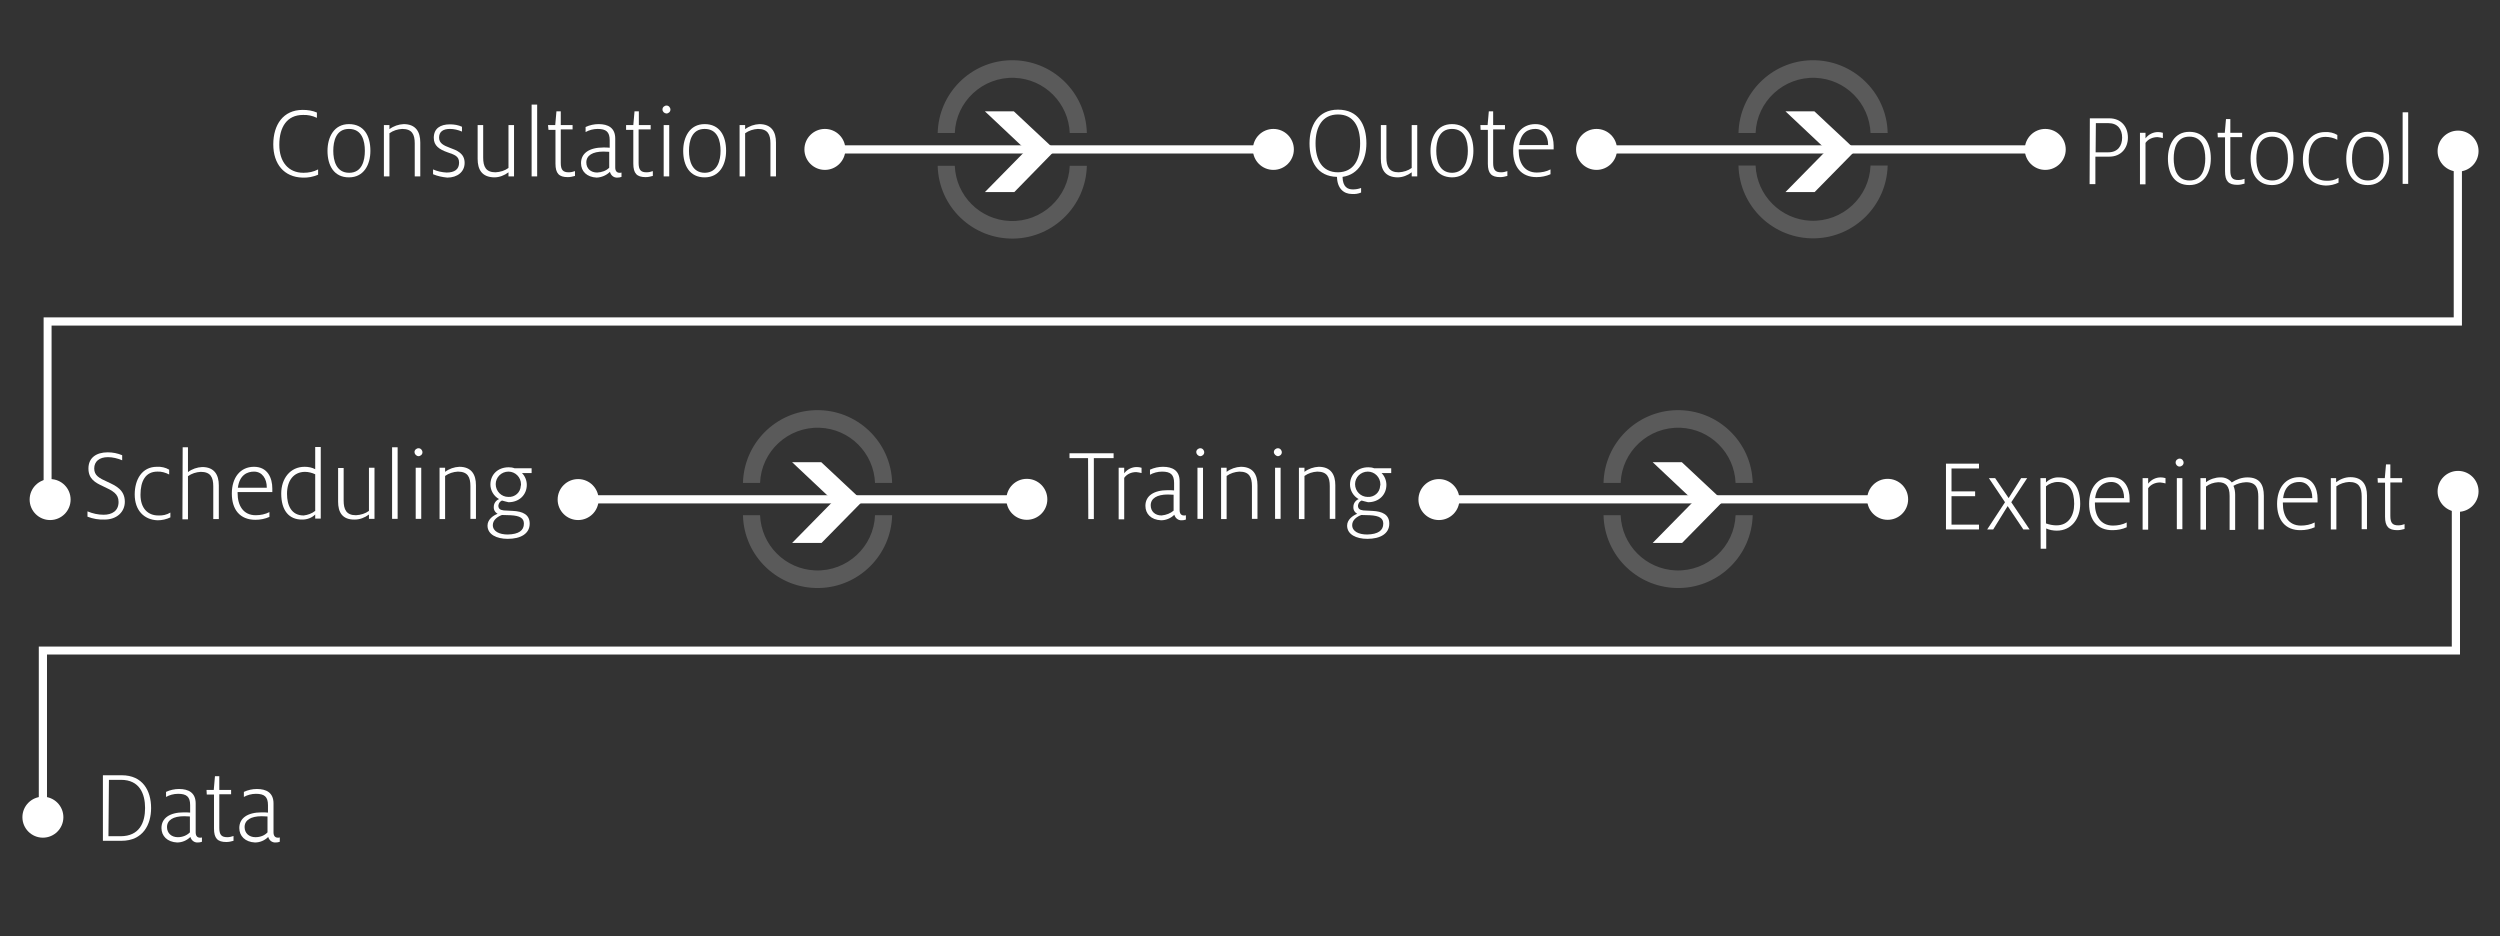 <?xml version="1.0" encoding="utf-8"?>
<!-- Generator: Adobe Illustrator 22.1.0, SVG Export Plug-In . SVG Version: 6.00 Build 0)  -->
<svg version="1.1" id="Layer_1" xmlns="http://www.w3.org/2000/svg" xmlns:xlink="http://www.w3.org/1999/xlink" x="0px" y="0px"
	 viewBox="0 0 1037.4 388.4" style="enable-background:new 0 0 1037.4 388.4;" xml:space="preserve">
<rect x="0" y="0" width="1037.4" height="388.4" fill="#333333" stroke="none"/>
<style type="text/css">
	.st0{opacity:0.2;fill:#F6F6F6;enable-background:new    ;}
	.st1{fill:#FFFFFF;}
</style>
<title>process</title>
<g>
	<path class="st0" d="M396.2,55.2c0.5-13.1,11.6-23.4,24.8-22.9c12.5,0.5,22.4,10.5,22.9,22.9h7.1c-0.4-17.1-14.6-30.6-31.7-30.2
		c-16.5,0.4-29.8,13.7-30.2,30.2C389.1,55.2,396.2,55.2,396.2,55.2z"/>
	<path class="st0" d="M443.9,68.8c-0.5,13.1-11.6,23.4-24.8,22.9c-12.5-0.5-22.4-10.5-22.9-22.9h-7.1c0.4,17.1,14.6,30.6,31.7,30.2
		c16.5-0.4,29.8-13.7,30.2-30.2C451,68.8,443.9,68.8,443.9,68.8z"/>
	<path class="st0" d="M728.5,55.2c0.5-13.1,11.6-23.4,24.8-22.9c12.5,0.5,22.4,10.5,22.9,22.9h7.1c-0.3-17-14.6-30.6-31.7-30.2
		c-16.5,0.4-29.8,13.7-30.2,30.2H728.5z"/>
	<path class="st0" d="M776.2,68.7c-0.5,13.1-11.6,23.4-24.8,22.9C739,91.1,729,81.1,728.5,68.7h-7.1c0.4,17.1,14.6,30.6,31.7,30.2
		c16.5-0.4,29.8-13.7,30.2-30.2H776.2z"/>
	<path class="st0" d="M315.4,200.4c0.5-13.1,11.6-23.4,24.8-22.9c12.5,0.5,22.4,10.5,22.9,22.9h7.1c-0.4-17.1-14.6-30.6-31.7-30.2
		c-16.5,0.4-29.8,13.7-30.2,30.2H315.4z"/>
	<path class="st0" d="M363.1,213.8c-0.5,13.1-11.6,23.4-24.8,22.9c-12.5-0.5-22.4-10.5-22.9-22.9h-7.1c0.4,17.1,14.6,30.6,31.7,30.2
		c16.5-0.4,29.8-13.7,30.2-30.2H363.1z"/>
	<path class="st1" d="M113.4,59.9c0-8.1,4.1-14.3,12.2-14.3c2.1,0,4.1,0.3,5.9,1.1v2.2c-1.9-0.9-3.9-1.3-5.8-1.2
		c-6.6,0-9.8,5-9.8,12.4c0,7,3.7,11.6,10,11.6c2.2,0,4.2-0.4,6.1-1.4v2.2c-2.1,0.9-4.2,1.3-6.5,1.2
		C117.9,73.5,113.4,68.1,113.4,59.9z"/>
	<path class="st1" d="M135.9,62.6c0-5.7,2.7-11.1,8.9-11.1s8.9,4.8,8.9,11.1c0,5.7-2.7,11-8.9,11S135.9,68.7,135.9,62.6z
		 M151.4,62.6c0-4.2-1.2-9.1-6.6-9.1s-6.5,5.1-6.5,9.1s1.2,9.1,6.6,9.1S151.4,66.5,151.4,62.6L151.4,62.6z"/>
	<path class="st1" d="M159.3,51.9h2.3v1.7c1.7-1.3,3.8-2,5.9-2.1c5.1,0,6.9,3.3,6.9,7.6v14.1h-2.3V59.5c0-3.7-1.1-6-5.2-6
		c-1.9,0.1-3.8,0.7-5.3,1.8v17.9h-2.3L159.3,51.9L159.3,51.9z"/>
	<path class="st1" d="M179.7,72.3v-2c1.8,0.8,3.7,1.2,5.6,1.3c3.3,0,5.2-1.3,5.2-4.1c0-2.8-2-3.3-4.8-4.3c-3.4-1.2-5.7-2.7-5.7-6
		c0-3.9,2.7-5.6,6.7-5.6c1.8,0,3.5,0.3,5,1v2c-1.6-0.7-3.3-1.1-5-1.1c-2.9,0-4.5,1.2-4.5,3.6c0,2.4,2,3.3,4.4,4.2
		c3,1.1,6.2,2.3,6.2,6.3c0,3.7-3,6.1-7.2,6.1C183.6,73.5,181.6,73.1,179.7,72.3z"/>
	<path class="st1" d="M198.2,65.9v-14h2.3v13.5c0,3.7,1.1,6.1,5.1,6.1c2-0.1,3.9-0.7,5.4-1.8V51.9h2.3v21.3H211v-1.7
		c-1.7,1.3-3.8,2.1-5.9,2.1C199.9,73.5,198.2,70.3,198.2,65.9z"/>
	<path class="st1" d="M220.6,43.4h2.3v29.8h-2.3V43.4z"/>
	<path class="st1" d="M227.4,51.9h3l0.5-5.7h1.8v5.7h4.9v1.8h-4.9v13.9c0,2.9,0.9,3.9,3.3,3.9c0.9,0,1.8-0.2,2.6-0.5v2
		c-1,0.3-2,0.5-3,0.5c-3.6,0-5.1-1.5-5.1-5.6v-14h-2.9L227.4,51.9L227.4,51.9z"/>
	<path class="st1" d="M241.1,67.7c0-4.1,3.4-6.5,9.3-6.5c0.7,0,1.8,0,2.6,0.1v-3.1c0-3.5-1.5-4.7-5-4.7c-1.8,0-3.6,0.5-5,1.3v-2.1
		c1.7-0.8,3.6-1.2,5.4-1.2c3.9,0,6.9,1.5,6.9,6v12c0,1.5,0.7,2.2,1.8,2.2c0.3,0,0.6,0,0.8-0.1v1.8c-0.5,0.2-1.1,0.3-1.7,0.3
		c-1.5,0.1-2.7-0.9-3.1-2.4c-1.5,1.5-3.5,2.3-5.5,2.4C243.5,73.5,241.1,71.1,241.1,67.7z M252.8,69.6V63c-0.5,0-1.8-0.1-2.4-0.1
		c-4.5,0-7.1,1.6-7.1,4.5c0,2.5,1.8,4.2,4.5,4.2C249.7,71.5,251.5,70.9,252.8,69.6z"/>
	<path class="st1" d="M259.8,51.9h3l0.5-5.7h1.8v5.7h4.9v1.8h-5v13.9c0,2.9,0.9,3.9,3.3,3.9c0.9,0,1.8-0.2,2.6-0.5v2
		c-1,0.3-2,0.5-3,0.5c-3.6,0-5.1-1.5-5.1-5.6v-14h-3V51.9z"/>
	<path class="st1" d="M274.9,45.4c0-0.9,0.8-1.6,1.7-1.6c0.9,0,1.6,0.8,1.6,1.7s-0.8,1.6-1.7,1.6C275.6,47,274.9,46.3,274.9,45.4
		L274.9,45.4z M275.4,51.9h2.3v21.3h-2.3V51.9z"/>
	<path class="st1" d="M283.5,62.6c0-5.7,2.7-11.1,8.9-11.1s8.9,4.8,8.9,11.1c0,5.7-2.7,11-8.9,11S283.5,68.7,283.5,62.6z M299,62.6
		c0-4.2-1.2-9.1-6.6-9.1s-6.5,5.1-6.5,9.1s1.2,9.1,6.6,9.1C297.8,71.6,299,66.5,299,62.6z"/>
	<path class="st1" d="M306.9,51.9h2.3v1.7c1.7-1.3,3.8-2,5.9-2.1c5.1,0,6.9,3.3,6.9,7.6v14.1h-2.3V59.5c0-3.7-1.1-6-5.2-6
		c-1.9,0.1-3.8,0.7-5.3,1.8v17.9h-2.3V51.9L306.9,51.9z"/>
	<path class="st1" d="M554.8,73.4c-8.1-0.2-11.4-6.3-11.4-13.9c0-7.2,3.4-14,11.8-14c8.4,0,11.8,6.2,11.8,14c0,6.7-3,12.9-9.9,13.9
		c0.1,4.2,2.1,5.2,4.3,5.2c1.2,0,2.3-0.2,3.4-0.6v1.9c-1.2,0.5-2.5,0.7-3.8,0.6C557.6,80.5,554.9,78.2,554.8,73.4z M564.4,59.5
		c0-6.9-2.7-12-9.2-12s-9.3,5.2-9.3,12s2.7,12,9.3,12C561.8,71.4,564.4,66.2,564.4,59.5L564.4,59.5z"/>
	<path class="st1" d="M573,65.9v-14h2.3v13.5c0,3.7,1.1,6.1,5.1,6.1c2-0.1,3.9-0.7,5.4-1.8V51.9h2.3v21.3h-2.3v-1.7
		c-1.7,1.3-3.8,2.1-5.9,2.1C574.7,73.5,573,70.3,573,65.9z"/>
	<path class="st1" d="M593.6,62.6c0-5.7,2.7-11.1,8.9-11.1s8.9,4.8,8.9,11.1c0,5.7-2.7,11-8.9,11C596.3,73.5,593.6,68.7,593.6,62.6z
		 M609.1,62.6c0-4.2-1.2-9.1-6.6-9.1s-6.5,5.1-6.5,9.1s1.2,9.1,6.6,9.1C607.9,71.6,609.1,66.5,609.1,62.6z"/>
	<path class="st1" d="M614.3,51.9h3l0.5-5.7h1.8v5.7h4.9v1.8h-4.9v13.9c0,2.9,0.9,3.9,3.3,3.9c0.9,0,1.8-0.2,2.6-0.5v2
		c-1,0.3-2,0.5-3,0.5c-3.6,0-5.1-1.5-5.1-5.6v-14h-3L614.3,51.9z"/>
	<path class="st1" d="M627.9,62.6c0-6.6,3.5-11.1,9.2-11.1s7.6,4.7,7.6,9c0,0.5,0,0.9,0,1.5h-14.5v0.5c0,5,2.3,9.1,7.5,9.1
		c2,0,4-0.4,5.7-1.3v2c-1.8,0.8-3.8,1.2-5.8,1.2C631.2,73.5,627.9,69.2,627.9,62.6z M630.4,60.2h12V60c0-3.4-1.8-6.5-5.3-6.5
		C634.3,53.5,631.1,54.8,630.4,60.2L630.4,60.2z"/>
	<path class="st1" d="M867.2,49.1h8.1c4.7,0,7.7,3.3,7.7,8c0,4.3-2.8,7.9-7.7,7.9h-5.8v11.4h-2.4L867.2,49.1L867.2,49.1z
		 M869.6,63.2h5.3c3.9,0,5.7-2.7,5.7-6.1c0-3.5-1.9-6-5.7-6h-5.2L869.6,63.2z"/>
	<path class="st1" d="M888,55.1h2.3v2.3c1.3-1.7,3.2-2.6,5.2-2.6c0.7,0,1.3,0.1,2,0.3v2.2c-0.7-0.2-1.4-0.3-2.2-0.4
		c-2,0-3.9,0.8-5,2.4v17.2H888V55.1z"/>
	<path class="st1" d="M899.6,65.8c0-5.7,2.7-11.1,8.9-11.1s8.9,4.8,8.9,11.1c0,5.7-2.7,11-8.9,11C902.2,76.8,899.6,71.9,899.6,65.8z
		 M915.1,65.8c0-4.2-1.2-9.1-6.6-9.1c-5.4,0-6.5,5.1-6.5,9.1s1.2,9.1,6.6,9.1C913.9,74.9,915.1,69.8,915.1,65.8z"/>
	<path class="st1" d="M920.2,55.1h3l0.5-5.7h1.8v5.7h4.9v1.8h-4.9v13.9c0,2.9,0.9,3.9,3.3,3.9c0.9,0,1.8-0.2,2.6-0.5v2
		c-1,0.3-2,0.5-3,0.5c-3.6,0-5.1-1.5-5.1-5.6V57h-3L920.2,55.1z"/>
	<path class="st1" d="M933.9,65.8c0-5.7,2.7-11.1,8.9-11.1s8.9,4.8,8.9,11.1c0,5.7-2.7,11-8.9,11C936.6,76.8,933.9,71.9,933.9,65.8z
		 M949.4,65.8c0-4.2-1.2-9.1-6.6-9.1c-5.4,0-6.5,5.1-6.5,9.1s1.2,9.1,6.6,9.1C948.2,74.9,949.4,69.8,949.4,65.8z"/>
	<path class="st1" d="M955.6,66.3c0-6.2,3-11.5,9.2-11.5c1.8-0.1,3.6,0.3,5.1,1.2v2c-1.5-0.8-3.3-1.2-4.9-1.2c-4.9,0-7,3.9-7,9.6
		s3.1,8.6,7.4,8.6c1.8,0.1,3.5-0.3,5-1.2v2c-1.7,0.8-3.5,1.2-5.3,1.2C959.2,76.8,955.6,72.7,955.6,66.3z"/>
	<path class="st1" d="M973.6,65.8c0-5.7,2.7-11.1,8.9-11.1s8.9,4.8,8.9,11.1c0,5.7-2.7,11-8.9,11S973.6,71.9,973.6,65.8z
		 M989.1,65.8c0-4.2-1.2-9.1-6.6-9.1s-6.5,5.1-6.5,9.1s1.2,9.1,6.6,9.1C987.9,74.9,989.1,69.8,989.1,65.8L989.1,65.8z"/>
	<path class="st1" d="M997,46.6h2.3v29.7H997V46.6z"/>
	<path class="st1" d="M36.3,214.4v-2.2c2.2,0.9,4.4,1.4,6.7,1.4c3.5,0,6.2-1.6,6.2-5.3c0-3.4-2.3-4.6-6.6-6.6
		c-3-1.4-5.9-2.9-5.9-7.3c0-4.4,3.2-6.7,8-6.7c2.1,0,4.1,0.4,6,1.2v2.1c-1.9-0.8-4-1.3-5.9-1.3c-3.6,0-5.7,1.8-5.7,4.7s2,4,5.6,5.6
		c3.2,1.5,7.1,3.2,7.1,8.2c0,4.2-3.3,7.4-8.4,7.4C41,215.7,38.6,215.3,36.3,214.4z"/>
	<path class="st1" d="M55.9,205.2c0-6.2,3-11.5,9.2-11.5c1.8-0.1,3.6,0.3,5.1,1.2v2c-1.5-0.8-3.3-1.3-4.9-1.2c-4.9,0-7,3.9-7,9.6
		s3.1,8.6,7.4,8.6c1.8,0.1,3.5-0.3,5-1.2v2c-1.7,0.8-3.5,1.2-5.3,1.2C59.7,215.7,55.9,211.7,55.9,205.2z"/>
	<path class="st1" d="M75.8,185.6H78v10.3c1.7-1.3,3.8-2,5.9-2.1c5.1,0,6.9,3.3,6.9,7.6v14h-2.3v-13.6c0-3.7-1.1-6-5.2-6
		c-1.9,0.1-3.8,0.7-5.3,1.8v17.9h-2.3L75.8,185.6z"/>
	<path class="st1" d="M96.2,204.8c0-6.6,3.5-11.1,9.2-11.1s7.6,4.7,7.6,9c0,0.5,0,0.9,0,1.5H98.6v0.5c0,5,2.3,9.1,7.5,9.1
		c2,0,4-0.4,5.7-1.3v2c-1.8,0.8-3.8,1.2-5.8,1.2C99.5,215.7,96.2,211.4,96.2,204.8z M98.7,202.4h12v-0.2c0-3.4-1.8-6.5-5.3-6.5
		C102.7,195.7,99.4,197,98.7,202.4z"/>
	<path class="st1" d="M116.7,204.8c0-6.2,3.7-11.1,9.7-11.1c1.6,0,3.1,0.3,4.4,1v-9.2h2.3v29.7h-2.3v-1.7c-1.4,1.4-3.4,2.1-5.3,2.1
		C119.8,215.7,116.7,211.7,116.7,204.8z M130.8,212v-15.2c-1.3-0.6-2.8-1-4.2-1c-4.8,0-7.5,3.7-7.5,9.1c0,4.8,1.8,9,6.9,9
		C127.7,213.7,129.4,213.1,130.8,212z"/>
	<path class="st1" d="M140.3,208.2v-14h2.3v13.5c0,3.7,1.1,6.1,5.1,6.1c2-0.1,3.9-0.7,5.4-1.8v-17.9h2.3v21.2h-2.3v-1.8
		c-1.7,1.3-3.8,2.1-5.9,2.1C142,215.7,140.3,212.5,140.3,208.2z"/>
	<path class="st1" d="M162.7,185.6h2.3v29.7h-2.3V185.6z"/>
	<path class="st1" d="M172,187.6c0-0.9,0.8-1.6,1.7-1.6s1.6,0.8,1.6,1.7s-0.8,1.6-1.7,1.6C172.7,189.2,172,188.4,172,187.6
		L172,187.6z M172.5,194.1h2.3v21.2h-2.3V194.1z"/>
	<path class="st1" d="M182.4,194.1h2.3v1.7c1.7-1.3,3.8-2,5.9-2.1c5.1,0,6.9,3.3,6.9,7.6v14h-2.3v-13.6c0-3.7-1.1-6-5.2-6
		c-1.9,0.1-3.8,0.7-5.3,1.8v17.9h-2.3L182.4,194.1L182.4,194.1z"/>
	<path class="st1" d="M208.3,207.7c-0.9,0.4-1.4,1.2-1.5,2.1c0,1.2,0.6,1.8,2.2,2l3.8,0.2c4.1,0.2,7,1.5,7,5.3
		c0,4.2-3.8,6.3-9.1,6.3c-4.6,0-8.4-1.8-8.4-5.5c0-2.5,2.3-4.2,4.2-4.9c-1.1-0.6-1.7-1.7-1.6-2.9c0-1.4,0.9-2.7,2.2-3.2
		c-2.2-1.2-3.6-3.6-3.6-6c0-4.2,3.1-7.2,7.6-7.2c0.8,0,1.6,0.1,2.4,0.4h7.1v2h-4c1.3,1.3,2,3.1,2,4.9c0,4-3,7.2-7.6,7.2
		C210,208.1,209.1,208,208.3,207.7z M217.4,217.3c0-2.2-1.5-3.3-5.6-3.5l-3.5-0.1c-1.7,0.6-3.8,2-3.8,4.2c0,2.6,2.7,3.9,6.2,3.9
		C215.3,221.7,217.4,220.1,217.4,217.3L217.4,217.3z M216.2,201c0-3-2.4-5.3-5.2-5.3c-3,0-5.3,2.4-5.3,5.2c0,3,2.4,5.3,5.2,5.3l0,0
		c2.8,0.2,5.1-1.9,5.2-4.6C216.2,201.4,216.2,201.2,216.2,201L216.2,201z"/>
	<path class="st1" d="M451.5,190.1h-7.7v-2h18.3v2h-8.2v25.3h-2.3L451.5,190.1z"/>
	<path class="st1" d="M464.2,194.1h2.3v2.3c1.3-1.7,3.2-2.6,5.2-2.6c0.7,0,1.3,0.1,2,0.3v2.2c-0.7-0.2-1.4-0.3-2.2-0.4
		c-2,0-3.9,0.8-5,2.4v17.2h-2.3V194.1L464.2,194.1z"/>
	<path class="st1" d="M475.3,209.9c0-4.1,3.4-6.5,9.3-6.5c0.7,0,1.8,0,2.6,0.1v-3.1c0-3.5-1.5-4.7-5-4.7c-1.8,0-3.6,0.5-5,1.3v-2.1
		c1.7-0.8,3.6-1.2,5.4-1.2c3.9,0,6.9,1.5,6.9,6v12c0,1.5,0.7,2.2,1.8,2.2c0.3,0,0.6,0,0.8-0.1v1.8c-0.5,0.2-1.1,0.3-1.7,0.3
		c-1.5,0.1-2.7-0.9-3.1-2.3c-1.5,1.5-3.5,2.3-5.5,2.3C477.6,215.7,475.3,213.2,475.3,209.9z M487,211.9v-6.6c-0.5,0-1.8-0.1-2.4-0.1
		c-4.5,0-7.1,1.6-7.1,4.5c0,2.5,1.8,4.2,4.5,4.2C484,213.7,485.7,213,487,211.9z"/>
	<path class="st1" d="M496.4,187.6c0-0.9,0.8-1.6,1.7-1.6c0.9,0,1.6,0.8,1.6,1.7s-0.8,1.6-1.7,1.6
		C497.1,189.2,496.4,188.4,496.4,187.6L496.4,187.6z M496.9,194.1h2.3v21.2h-2.3V194.1z"/>
	<path class="st1" d="M506.7,194.1h2.3v1.7c1.7-1.3,3.8-2,5.9-2.1c5.1,0,6.9,3.3,6.9,7.6v14h-2.3v-13.6c0-3.7-1.1-6-5.2-6
		c-1.9,0.1-3.8,0.7-5.3,1.8v17.9h-2.3L506.7,194.1L506.7,194.1z"/>
	<path class="st1" d="M528.6,187.6c0-0.9,0.8-1.6,1.7-1.6s1.6,0.8,1.6,1.7s-0.8,1.6-1.7,1.6C529.4,189.2,528.6,188.4,528.6,187.6
		L528.6,187.6z M529.1,194.1h2.3v21.2h-2.3V194.1z"/>
	<path class="st1" d="M539,194.1h2.3v1.7c1.7-1.3,3.8-2,5.9-2.1c5.1,0,6.9,3.3,6.9,7.6v14h-2.3v-13.6c0-3.7-1.1-6-5.2-6
		c-1.9,0.1-3.8,0.7-5.3,1.8v17.9H539V194.1z"/>
	<path class="st1" d="M565,207.7c-0.9,0.4-1.4,1.2-1.5,2.1c0,1.2,0.6,1.8,2.2,2l3.8,0.2c4.1,0.2,7,1.5,7,5.3c0,4.2-3.8,6.3-9.1,6.3
		c-4.6,0-8.4-1.8-8.4-5.5c0-2.5,2.4-4.2,4.2-4.9c-1.1-0.6-1.7-1.7-1.6-2.9c0-1.4,0.9-2.7,2.2-3.2c-2.2-1.2-3.6-3.6-3.6-6
		c0-4.2,3.1-7.2,7.6-7.2c0.8,0,1.6,0.1,2.4,0.4h7.1v2h-4c1.3,1.3,2,3.1,2,4.9c0,4-3,7.2-7.6,7.2C566.7,208.1,565.8,208,565,207.7z
		 M574,217.3c0-2.2-1.5-3.3-5.6-3.5l-3.5-0.1c-1.7,0.6-3.8,2-3.8,4.2c0,2.6,2.7,3.9,6.2,3.9C571.9,221.7,574,220.1,574,217.3
		L574,217.3z M572.8,201c0-3-2.4-5.3-5.2-5.3c-3,0-5.3,2.4-5.3,5.2c0,3,2.4,5.3,5.2,5.3l0,0c2.8,0.2,5.1-1.9,5.2-4.6
		C572.8,201.4,572.8,201.2,572.8,201L572.8,201z"/>
	<g>
		<path class="st1" d="M42.7,321.7h7.8c8.8,0,12.2,6.5,12.2,13.6c0,6.8-3.3,13.6-12.3,13.6h-7.7V321.7z M45,347h5
			c7.9,0,10.2-5.7,10.2-11.7c0-5.8-2.2-11.7-10-11.7h-5L45,347z"/>
		<path class="st1" d="M67,343.6c0-4.1,3.4-6.5,9.3-6.5c0.7,0,1.8,0,2.6,0.1v-3.1c0-3.5-1.5-4.7-5-4.7c-1.8,0-3.6,0.5-5,1.3v-2.1
			c1.7-0.8,3.6-1.2,5.4-1.2c3.9,0,6.9,1.5,6.9,6v12c0,1.5,0.7,2.2,1.8,2.2c0.3,0,0.6,0,0.8-0.1v1.8c-0.5,0.2-1.1,0.3-1.7,0.3
			c-1.5,0.1-2.7-0.9-3.1-2.3c-1.5,1.5-3.5,2.3-5.5,2.3C69.4,349.4,67,346.9,67,343.6z M78.8,345.4v-6.6c-0.5,0-1.8-0.1-2.4-0.1
			c-4.5,0-7.1,1.6-7.1,4.5c0,2.5,1.8,4.2,4.5,4.2C75.7,347.4,77.5,346.7,78.8,345.4z"/>
		<path class="st1" d="M85.7,327.8h3l0.5-5.7H91v5.7h4.9v1.8H91v13.9c0,2.9,0.9,3.9,3.3,3.9c0.9,0,1.8-0.2,2.6-0.5v2
			c-1,0.3-2,0.5-3,0.5c-3.6,0-5.1-1.5-5.1-5.6v-14.1h-3L85.7,327.8z"/>
		<path class="st1" d="M99.3,343.6c0-4.1,3.4-6.5,9.3-6.5c0.7,0,1.8,0,2.6,0.1v-3.1c0-3.5-1.5-4.7-5-4.7c-1.8,0-3.6,0.5-5,1.3v-2.1
			c1.7-0.8,3.6-1.2,5.4-1.2c3.9,0,6.9,1.5,6.9,6v12c0,1.5,0.7,2.2,1.8,2.2c0.3,0,0.6,0,0.8-0.1v1.8c-0.5,0.2-1.1,0.3-1.7,0.3
			c-1.5,0.1-2.7-0.9-3.1-2.3c-1.5,1.5-3.5,2.3-5.5,2.3C101.7,349.4,99.3,346.9,99.3,343.6z M111,345.4v-6.6c-0.5,0-1.8-0.1-2.4-0.1
			c-4.5,0-7.1,1.6-7.1,4.5c0,2.5,1.8,4.2,4.5,4.2C108,347.4,109.8,346.7,111,345.4L111,345.4z"/>
	</g>
	<g>
		<path class="st1" d="M807.5,192.4h13.7v2h-11.4v9.5h9.8v2h-9.8v11.8h11.4v2h-13.7V192.4z"/>
		<path class="st1" d="M832,208.4l-6.7-10h2.6l5.6,8.3l5.2-8.3h2.5l-6.6,10l7.6,11.3h-2.6l-6.5-9.7l-6,9.7h-2.5L832,208.4z"/>
		<path class="st1" d="M846.7,198.4h2.3v1.8c1.4-1.4,3.4-2.2,5.3-2.1c6,0,8.9,4.2,8.9,11c0,6.2-3.7,11.1-9.7,11.1
			c-1.6,0-3.1-0.3-4.4-0.9v8.4h-2.3L846.7,198.4z M860.7,209.1c0-5.1-1.7-9.1-6.8-9.1c-1.8,0-3.6,0.7-4.9,1.8v15.4
			c1.4,0.5,2.9,0.8,4.2,0.8C858.3,218.1,860.7,214,860.7,209.1z"/>
		<path class="st1" d="M866.9,209.1c0-6.6,3.5-11.1,9.2-11.1s7.6,4.7,7.6,9c0,0.5,0,0.9,0,1.5h-14.4v0.5c0,5,2.3,9.1,7.5,9.1
			c2,0,4-0.4,5.7-1.3v2c-1.8,0.8-3.8,1.2-5.8,1.2C870.2,220.1,866.9,215.6,866.9,209.1z M869.4,206.7h12v-0.2c0-3.4-1.8-6.5-5.3-6.5
			C873.4,200,870.1,201.3,869.4,206.7L869.4,206.7z"/>
		<path class="st1" d="M889.1,198.4h2.3v2.3c1.3-1.7,3.2-2.6,5.2-2.6c0.7,0,1.3,0.1,2,0.3v2.2c-0.7-0.2-1.4-0.3-2.2-0.4
			c-2,0-3.9,0.8-5,2.4v17.2h-2.3V198.4z"/>
		<path class="st1" d="M902.8,191.9c0-0.9,0.8-1.6,1.7-1.6s1.6,0.8,1.6,1.7s-0.8,1.6-1.7,1.6C903.5,193.6,902.8,192.8,902.8,191.9
			L902.8,191.9z M903.3,198.4h2.3v21.2h-2.3V198.4z"/>
		<path class="st1" d="M913.1,198.4h2.3v1.7c1.7-1.3,3.9-2,5.9-2c1.9-0.1,3.7,0.7,4.8,2.1c1.9-1.3,4.2-2.1,6.5-2.1
			c5.2,0,6.8,3.2,6.8,7.6v14h-2.3v-13.6c0-3.4-0.8-6-5.1-6c-1.9,0.1-3.7,0.6-5.2,1.5c0.5,1.2,0.7,2.4,0.7,3.7v14.6h-2.3v-14.1
			c0-4.1-1.6-5.7-4.7-5.7c-1.9,0.1-3.7,0.7-5.1,1.8v17.9h-2.3L913.1,198.4L913.1,198.4z"/>
		<path class="st1" d="M944.9,209.1c0-6.6,3.5-11.1,9.2-11.1s7.6,4.7,7.6,9c0,0.5,0,0.9,0,1.5h-14.4v0.5c0,5,2.3,9.1,7.5,9.1
			c2,0,4-0.4,5.7-1.3v2c-1.8,0.8-3.8,1.2-5.8,1.2C948.2,220.1,944.9,215.6,944.9,209.1z M947.4,206.7h12.1v-0.2
			c0-3.4-1.8-6.5-5.3-6.5C951.3,200,948.1,201.3,947.4,206.7z"/>
		<path class="st1" d="M967.1,198.4h2.3v1.7c1.7-1.3,3.8-2.1,5.9-2.1c5.1,0,6.9,3.3,6.9,7.6v14H980V206c0-3.7-1.1-6-5.2-6
			c-1.9,0.1-3.8,0.7-5.3,1.8v17.9h-2.3v-21.3H967.1z"/>
		<path class="st1" d="M986.6,198.4h3l0.5-5.7h1.8v5.7h4.9v1.8h-4.9v13.9c0,2.9,0.9,3.9,3.3,3.9c0.9,0,1.8-0.2,2.6-0.5v2
			c-1,0.3-2,0.5-3,0.5c-3.6,0-5.1-1.5-5.1-5.6v-14.1h-3L986.6,198.4z"/>
	</g>
	<circle class="st1" cx="342.3" cy="62" r="8.5"/>
	<circle class="st1" cx="528.4" cy="62" r="8.5"/>
	<circle class="st1" cx="662.5" cy="62" r="8.5"/>
	<circle class="st1" cx="848.7" cy="62" r="8.5"/>
	<ellipse class="st1" cx="239.9" cy="207.3" rx="8.5" ry="8.5"/>
	<circle class="st1" cx="426.1" cy="207.2" r="8.5"/>
	<polygon class="st1" points="408.7,46.2 420.7,46.2 437.9,62.3 420.9,79.7 408.7,79.7 425.8,62.3 	"/>
	<polygon class="st1" points="740.9,46.2 752.9,46.2 770.1,62.3 753,79.7 740.9,79.7 758,62.3 	"/>
	<polygon class="st1" points="328.7,191.8 340.8,191.8 358,207.9 340.9,225.3 328.7,225.3 345.8,207.9 	"/>
	<circle class="st1" cx="20.8" cy="207.3" r="8.5"/>
	<ellipse class="st1" cx="1020" cy="62.7" rx="8.5" ry="8.5"/>
	<g>
		<ellipse class="st1" cx="1020" cy="203.9" rx="8.5" ry="8.5"/>
	</g>
	<circle class="st1" cx="17.8" cy="339.1" r="8.5"/>
	<rect x="342.3" y="60.3" class="st1" width="186.2" height="3.4"/>
	<rect x="662.5" y="60.3" class="st1" width="186.2" height="3.4"/>
	<rect x="239.9" y="205.5" class="st1" width="186.2" height="3.4"/>
	<path class="st0" d="M672.5,200.4c0.5-13.1,11.6-23.4,24.8-22.9c12.5,0.5,22.4,10.5,22.9,22.9h7.1c-0.4-17.1-14.6-30.6-31.7-30.2
		c-16.5,0.4-29.8,13.7-30.2,30.2H672.5z"/>
	<path class="st0" d="M720.2,213.8c-0.5,13.1-11.6,23.4-24.8,22.9c-12.5-0.5-22.4-10.5-22.9-22.9h-7.1c0.4,17.1,14.6,30.6,31.7,30.2
		c16.5-0.4,29.8-13.7,30.2-30.2H720.2z"/>
	<ellipse class="st1" cx="597.1" cy="207.3" rx="8.5" ry="8.5"/>
	<circle class="st1" cx="783.3" cy="207.2" r="8.5"/>
	<polygon class="st1" points="685.8,191.8 697.9,191.8 715.1,207.9 698,225.3 685.8,225.3 702.9,207.9 	"/>
	<rect x="597" y="205.5" class="st1" width="186.2" height="3.4"/>
	<polygon class="st1" points="21.4,200.7 18.1,200.7 18.1,131.7 1018.2,131.7 1018.2,64.9 1021.6,64.9 1021.6,135.1 21.4,135.1 	"/>
	<polygon class="st1" points="19.5,338 16.1,338 16.1,268.3 1017.4,268.3 1017.4,203.2 1020.8,203.2 1020.8,271.6 19.5,271.6 	"/>
</g>
</svg>
